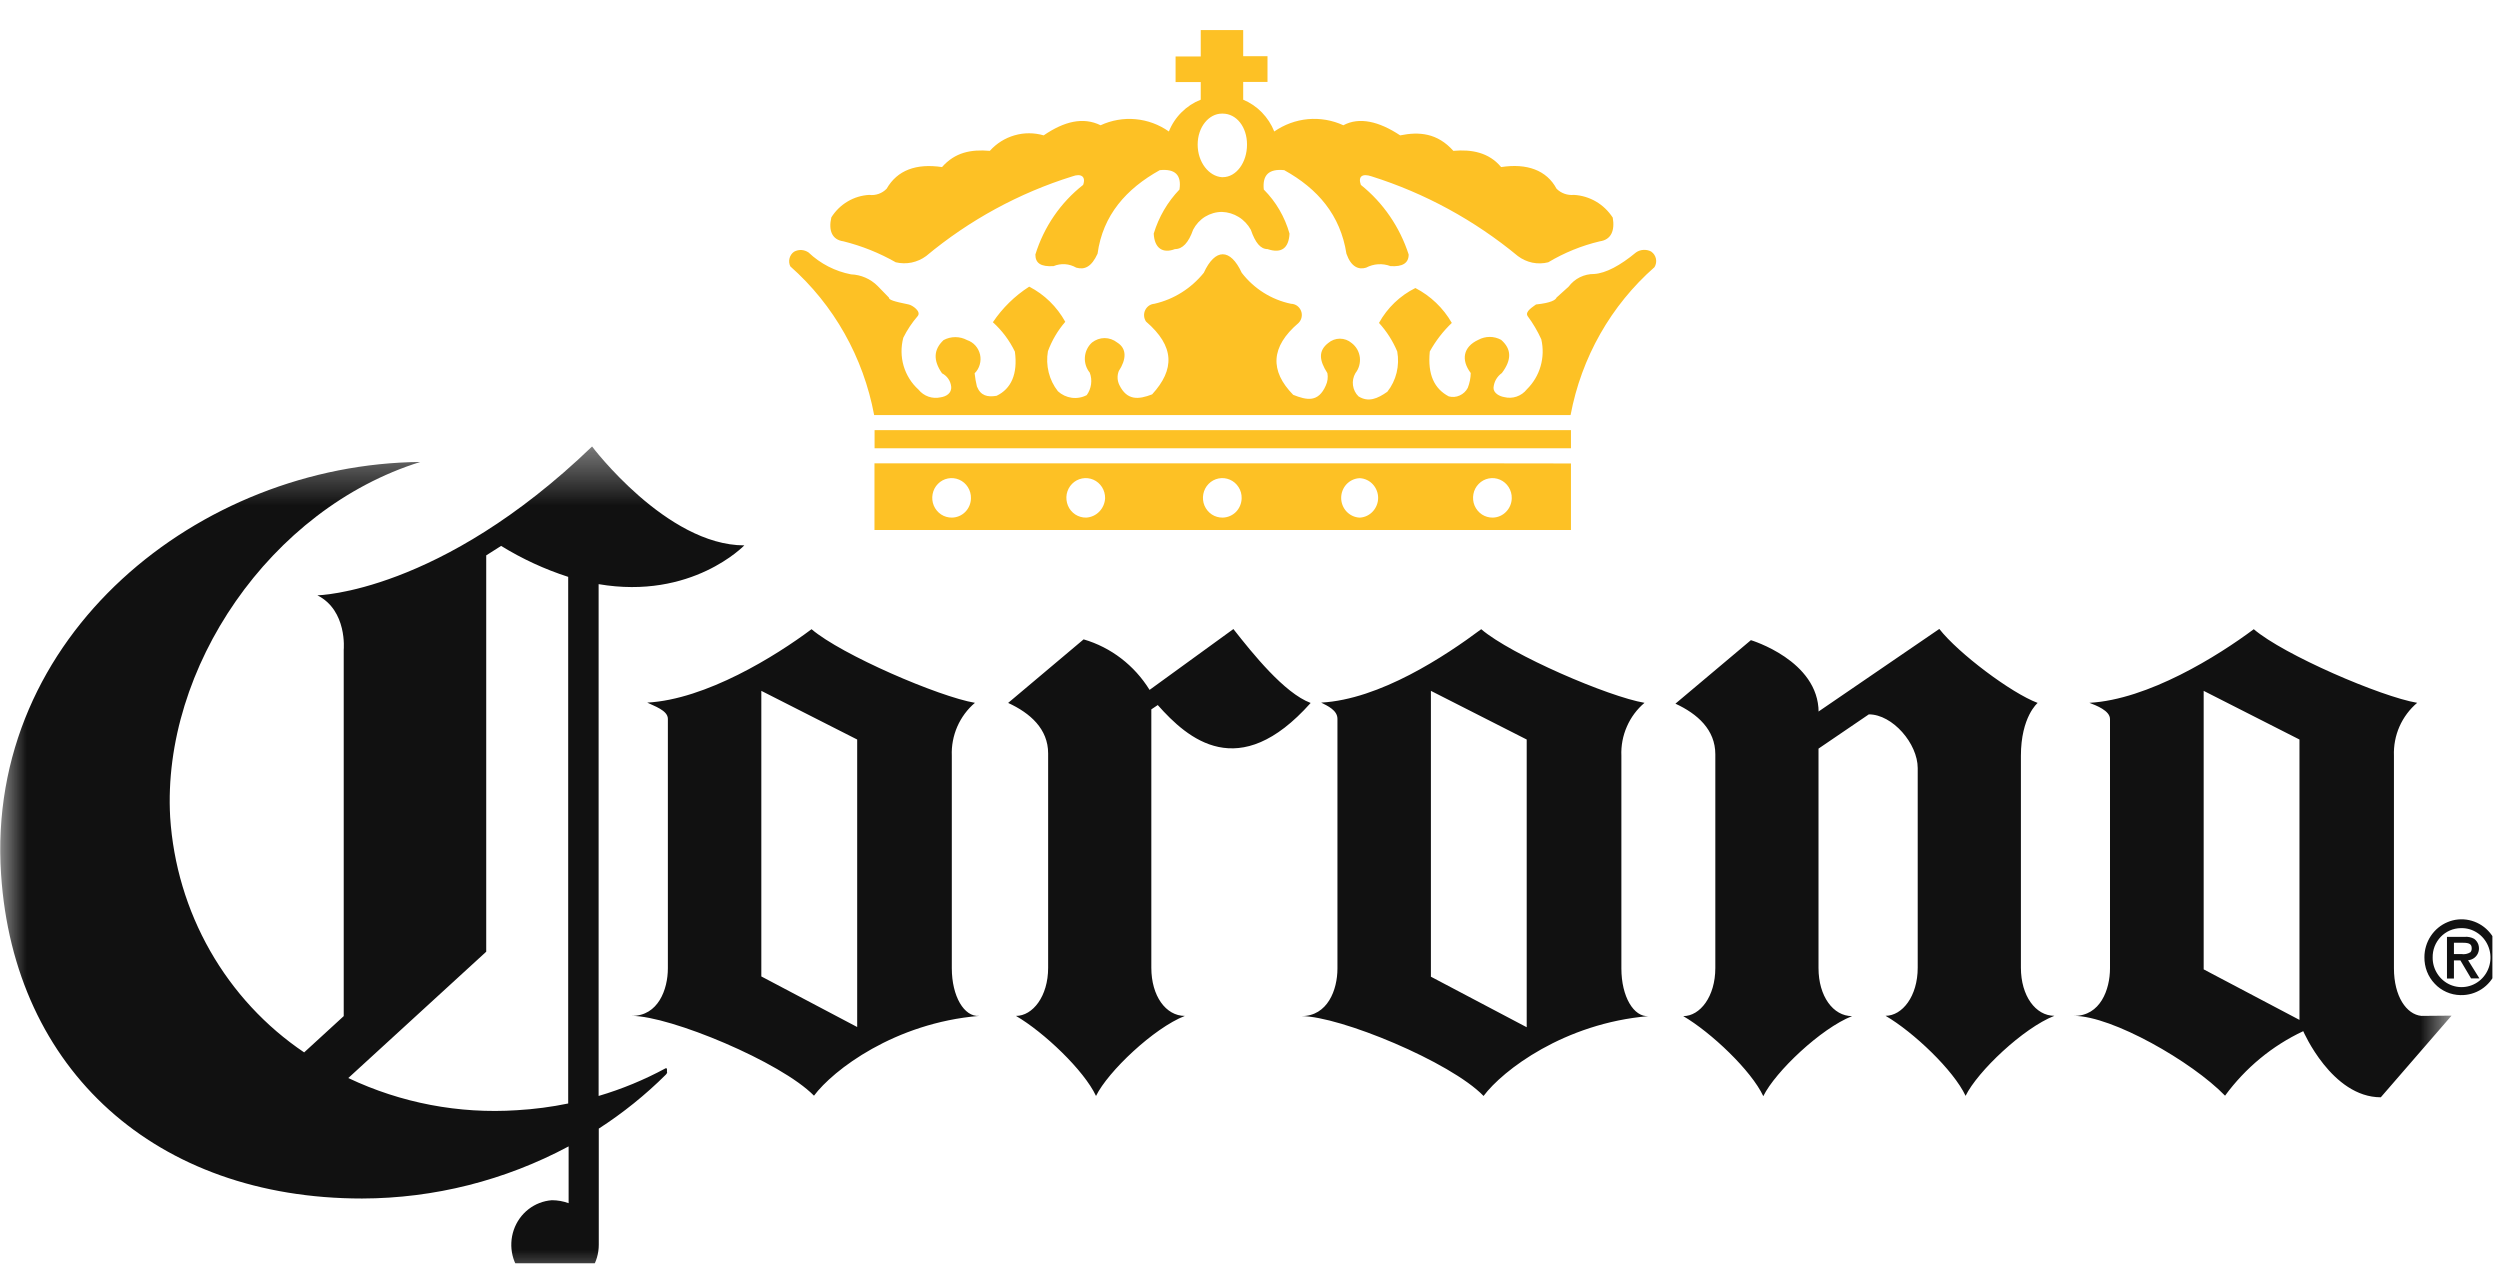 <svg width="47" height="24" viewBox="0 0 47 24" fill="none" xmlns="http://www.w3.org/2000/svg">
<g clip-path="url(#clip0_135_5347)">
<mask id="mask0_135_5347" style="mask-type:luminance" maskUnits="userSpaceOnUse" x="0" y="8" width="47" height="17">
<path fill-rule="evenodd" clip-rule="evenodd" d="M0 8.394H46.089V24.236H0V8.394Z" fill="white"/>
</mask>
<g mask="url(#mask0_135_5347)">
<path fill-rule="evenodd" clip-rule="evenodd" d="M10.685 20.745C10.367 20.811 10.044 20.853 9.719 20.872C8.629 20.944 7.539 20.737 6.548 20.267L9.141 17.892V10.441L9.421 10.263C9.817 10.507 10.241 10.703 10.682 10.845V20.745H10.685ZM12.539 20.153V20.1C12.539 20.078 12.515 20.083 12.515 20.083C12.114 20.3 11.691 20.475 11.254 20.604V10.982C13.008 11.282 13.993 10.253 13.993 10.253C12.531 10.253 11.131 8.394 11.131 8.394C8.268 11.152 5.967 11.192 5.967 11.192C6.533 11.478 6.462 12.215 6.462 12.215V19.103L5.718 19.785C4.992 19.296 4.387 18.642 3.95 17.875C3.513 17.108 3.256 16.247 3.199 15.362C3.042 12.565 5.075 9.565 7.901 8.685C3.752 8.722 -0.277 11.943 0.02 16.434C0.26 20.119 2.933 22.532 6.807 22.532C8.16 22.529 9.492 22.193 10.69 21.552V22.62C10.589 22.583 10.482 22.564 10.375 22.564C10.215 22.576 10.062 22.635 9.935 22.734C9.808 22.833 9.712 22.968 9.659 23.122C9.606 23.276 9.598 23.443 9.636 23.602C9.674 23.76 9.757 23.904 9.874 24.015C9.992 24.127 10.138 24.201 10.296 24.228C10.454 24.256 10.616 24.236 10.763 24.171C10.91 24.105 11.035 23.998 11.123 23.861C11.21 23.725 11.257 23.565 11.257 23.401V21.218C11.711 20.925 12.134 20.585 12.518 20.203C12.547 20.174 12.542 20.153 12.542 20.153H12.539ZM41.429 18.224L43.23 19.174V13.903L41.429 12.988V18.229V18.224ZM46.089 19.094L44.759 20.629C43.837 20.629 43.301 19.386 43.301 19.386C42.719 19.659 42.214 20.076 41.831 20.599C41.208 19.956 39.705 19.099 38.994 19.099C39.486 19.099 39.668 18.605 39.668 18.203V13.519C39.668 13.358 39.405 13.262 39.281 13.213C40.384 13.152 41.695 12.334 42.371 11.829C42.934 12.311 44.765 13.099 45.443 13.213C45.3 13.334 45.186 13.487 45.11 13.659C45.034 13.832 44.999 14.021 45.006 14.21V18.203C45.006 18.732 45.241 19.071 45.522 19.099L46.089 19.094ZM34.188 13.377L36.459 11.824C36.819 12.284 37.813 13.03 38.308 13.215C38.308 13.215 37.993 13.475 37.993 14.21V18.193C37.993 18.722 38.269 19.097 38.623 19.097C38.037 19.327 37.178 20.142 36.953 20.602C36.727 20.119 35.974 19.404 35.448 19.097C35.763 19.097 36.053 18.73 36.053 18.193V14.44C36.053 13.98 35.58 13.43 35.134 13.43L34.188 14.074V18.2C34.188 18.729 34.463 19.103 34.819 19.103C34.234 19.333 33.375 20.148 33.15 20.608C32.925 20.126 32.17 19.41 31.645 19.103C31.96 19.103 32.248 18.737 32.248 18.2V14.18C32.248 13.72 31.914 13.421 31.498 13.229L32.917 12.035C32.917 12.035 34.19 12.416 34.19 13.392L34.188 13.377ZM24.639 13.217C23.289 14.733 22.329 13.89 21.766 13.255L21.645 13.336V18.195C21.645 18.724 21.918 19.099 22.275 19.099C21.691 19.328 20.83 20.144 20.605 20.604C20.379 20.121 19.626 19.406 19.1 19.099C19.415 19.099 19.705 18.732 19.705 18.195V14.164C19.705 13.705 19.369 13.406 18.953 13.215L20.372 12.02C20.886 12.17 21.327 12.509 21.612 12.97L23.188 11.826C23.549 12.286 24.145 13.03 24.639 13.215V13.217ZM26.901 18.362L28.702 19.312V13.903L26.901 12.988V18.357V18.362ZM30.482 14.215V18.208C30.482 18.737 30.715 19.126 30.995 19.103C29.408 19.237 28.252 20.121 27.891 20.604C27.268 19.96 25.185 19.103 24.468 19.103C24.959 19.103 25.144 18.61 25.144 18.208V13.514C25.144 13.353 24.958 13.27 24.838 13.209C25.941 13.149 27.171 12.334 27.847 11.829C28.409 12.311 30.241 13.099 30.917 13.213C30.774 13.334 30.66 13.487 30.585 13.66C30.509 13.833 30.474 14.021 30.482 14.21V14.215ZM14.313 18.357L16.115 19.308V13.903L14.313 12.988V18.357ZM17.894 14.21V18.203C17.894 18.732 18.127 19.121 18.408 19.099C16.819 19.232 15.664 20.116 15.303 20.599C14.681 19.964 12.597 19.099 11.88 19.099C12.372 19.099 12.556 18.605 12.556 18.203V13.514C12.556 13.353 12.287 13.27 12.168 13.209C13.272 13.149 14.583 12.334 15.257 11.829C15.822 12.311 17.653 13.099 18.329 13.213C18.186 13.334 18.073 13.487 17.997 13.66C17.922 13.833 17.886 14.021 17.894 14.21Z" fill="#111111"/>
</g>
<path fill-rule="evenodd" clip-rule="evenodd" d="M46.134 17.724H46.31C46.425 17.724 46.468 17.753 46.468 17.826C46.47 17.854 46.462 17.881 46.444 17.902C46.393 17.934 46.332 17.946 46.273 17.936H46.134V17.724ZM46.134 18.055H46.255L46.456 18.394H46.613L46.4 18.052C46.445 18.049 46.488 18.032 46.523 18.003C46.558 17.975 46.584 17.936 46.596 17.892C46.609 17.848 46.607 17.8 46.593 17.757C46.578 17.714 46.55 17.676 46.514 17.65C46.459 17.62 46.396 17.607 46.334 17.613H46.003V18.397H46.134V18.058V18.055ZM46.262 17.449C46.37 17.445 46.477 17.475 46.568 17.534C46.66 17.593 46.732 17.679 46.775 17.78C46.819 17.881 46.832 17.993 46.812 18.102C46.793 18.211 46.742 18.311 46.667 18.39C46.591 18.469 46.494 18.524 46.388 18.546C46.282 18.569 46.172 18.558 46.072 18.517C45.972 18.475 45.886 18.404 45.826 18.312C45.765 18.22 45.733 18.112 45.734 18.002C45.733 17.93 45.745 17.859 45.771 17.792C45.797 17.726 45.836 17.665 45.885 17.613C45.934 17.562 45.993 17.521 46.057 17.493C46.122 17.465 46.191 17.45 46.262 17.449ZM46.262 18.708C46.4 18.711 46.537 18.672 46.654 18.596C46.771 18.519 46.862 18.409 46.918 18.279C46.973 18.149 46.989 18.006 46.964 17.866C46.939 17.727 46.874 17.599 46.777 17.498C46.68 17.396 46.555 17.327 46.419 17.298C46.284 17.269 46.142 17.282 46.014 17.336C45.886 17.389 45.776 17.48 45.698 17.598C45.621 17.715 45.579 17.854 45.579 17.995C45.578 18.087 45.594 18.179 45.627 18.265C45.66 18.35 45.71 18.428 45.773 18.494C45.835 18.561 45.91 18.613 45.993 18.65C46.076 18.687 46.165 18.706 46.255 18.708H46.262Z" fill="#111111"/>
<path fill-rule="evenodd" clip-rule="evenodd" d="M28.065 9.731C27.992 9.732 27.921 9.712 27.86 9.672C27.799 9.631 27.751 9.573 27.722 9.505C27.694 9.437 27.686 9.362 27.7 9.289C27.713 9.216 27.748 9.149 27.8 9.097C27.851 9.044 27.917 9.009 27.988 8.995C28.059 8.981 28.133 8.989 28.2 9.018C28.267 9.047 28.324 9.096 28.363 9.158C28.402 9.22 28.423 9.293 28.421 9.367C28.419 9.463 28.381 9.554 28.314 9.622C28.248 9.69 28.159 9.729 28.065 9.731ZM25.569 9.731H25.554C25.462 9.725 25.376 9.683 25.312 9.614C25.249 9.545 25.214 9.454 25.214 9.36C25.214 9.266 25.249 9.175 25.312 9.106C25.376 9.037 25.462 8.996 25.554 8.99H25.569C25.661 8.996 25.747 9.037 25.81 9.106C25.873 9.175 25.909 9.266 25.909 9.36C25.909 9.454 25.873 9.545 25.81 9.614C25.747 9.683 25.661 9.725 25.569 9.731ZM22.987 9.731C22.914 9.732 22.843 9.712 22.782 9.672C22.721 9.631 22.673 9.573 22.644 9.505C22.616 9.437 22.608 9.362 22.622 9.289C22.636 9.216 22.67 9.149 22.722 9.097C22.773 9.044 22.839 9.009 22.91 8.995C22.981 8.981 23.055 8.989 23.122 9.018C23.189 9.047 23.246 9.096 23.285 9.158C23.325 9.22 23.345 9.293 23.343 9.367C23.341 9.463 23.303 9.555 23.237 9.623C23.171 9.69 23.081 9.729 22.987 9.731ZM20.42 9.731C20.347 9.732 20.276 9.712 20.215 9.672C20.153 9.631 20.105 9.573 20.077 9.505C20.049 9.437 20.041 9.362 20.054 9.289C20.068 9.216 20.103 9.149 20.154 9.097C20.206 9.044 20.271 9.009 20.343 8.995C20.414 8.981 20.488 8.989 20.555 9.018C20.622 9.047 20.678 9.096 20.718 9.158C20.757 9.22 20.777 9.293 20.776 9.367C20.771 9.462 20.732 9.552 20.666 9.619C20.601 9.686 20.513 9.726 20.42 9.731ZM17.898 9.731C17.825 9.732 17.754 9.712 17.693 9.672C17.632 9.631 17.584 9.573 17.555 9.505C17.527 9.437 17.519 9.362 17.533 9.289C17.547 9.216 17.581 9.149 17.633 9.097C17.684 9.044 17.75 9.009 17.821 8.995C17.892 8.981 17.966 8.989 18.033 9.018C18.1 9.047 18.157 9.096 18.196 9.158C18.235 9.22 18.256 9.293 18.254 9.367C18.253 9.464 18.214 9.556 18.147 9.624C18.08 9.692 17.989 9.73 17.895 9.731H17.898ZM28.068 8.711H16.44V9.964H29.534V8.713L28.068 8.711ZM22.987 3.331H22.971C22.73 3.315 22.516 3.053 22.516 2.718C22.516 2.384 22.73 2.136 22.971 2.136H22.987C23.244 2.136 23.444 2.384 23.444 2.718C23.444 3.053 23.244 3.331 22.987 3.331ZM30.317 4.087C30.236 3.964 30.129 3.861 30.003 3.788C29.877 3.715 29.735 3.672 29.59 3.664C29.531 3.67 29.471 3.663 29.414 3.643C29.357 3.623 29.306 3.591 29.263 3.548C29.077 3.199 28.705 3.066 28.221 3.141C27.992 2.865 27.665 2.805 27.323 2.836C27.023 2.5 26.681 2.472 26.323 2.545C25.925 2.281 25.554 2.194 25.255 2.355C25.047 2.259 24.818 2.22 24.59 2.24C24.363 2.261 24.145 2.341 23.956 2.472C23.903 2.338 23.823 2.216 23.723 2.113C23.623 2.01 23.503 1.929 23.372 1.874V1.54H23.829V1.057H23.372V0.565H22.574V1.061H22.101V1.543H22.574V1.874C22.439 1.927 22.317 2.007 22.214 2.11C22.11 2.213 22.029 2.336 21.975 2.472C21.789 2.341 21.573 2.261 21.348 2.241C21.123 2.22 20.896 2.26 20.691 2.355C20.363 2.194 20.007 2.281 19.621 2.545C19.442 2.493 19.253 2.492 19.074 2.544C18.896 2.595 18.734 2.696 18.609 2.836C18.253 2.805 17.953 2.865 17.71 3.141C17.225 3.069 16.869 3.199 16.669 3.548C16.627 3.592 16.575 3.625 16.518 3.645C16.461 3.665 16.401 3.672 16.341 3.664C16.198 3.672 16.059 3.714 15.935 3.788C15.811 3.861 15.706 3.964 15.629 4.087C15.572 4.334 15.643 4.508 15.857 4.537C16.201 4.623 16.532 4.755 16.84 4.931C16.938 4.954 17.04 4.956 17.138 4.936C17.237 4.915 17.33 4.874 17.411 4.814C18.224 4.137 19.159 3.628 20.163 3.315C20.32 3.257 20.42 3.315 20.363 3.476C19.939 3.808 19.626 4.265 19.465 4.785C19.465 4.946 19.564 5.018 19.807 5.003C19.875 4.975 19.949 4.962 20.023 4.967C20.097 4.972 20.169 4.995 20.234 5.032C20.391 5.076 20.52 5.018 20.634 4.77C20.733 4.043 21.176 3.548 21.803 3.199C22.089 3.17 22.216 3.286 22.174 3.563C21.95 3.796 21.784 4.081 21.69 4.392C21.704 4.669 21.86 4.77 22.089 4.683C22.23 4.683 22.344 4.566 22.431 4.318C22.483 4.218 22.561 4.133 22.656 4.074C22.752 4.016 22.861 3.984 22.973 3.984C23.084 3.988 23.192 4.02 23.287 4.079C23.382 4.137 23.46 4.22 23.515 4.318C23.6 4.566 23.699 4.683 23.83 4.683C24.087 4.77 24.229 4.669 24.243 4.392C24.154 4.078 23.988 3.792 23.759 3.563C23.731 3.286 23.858 3.17 24.144 3.199C24.774 3.548 25.2 4.043 25.313 4.77C25.4 5.018 25.542 5.076 25.683 5.032C25.753 4.995 25.83 4.973 25.909 4.968C25.988 4.963 26.067 4.975 26.141 5.003C26.369 5.018 26.483 4.946 26.483 4.785C26.316 4.268 26.004 3.812 25.584 3.476C25.527 3.315 25.613 3.257 25.784 3.315C26.787 3.631 27.721 4.14 28.536 4.814C28.617 4.875 28.71 4.917 28.808 4.938C28.907 4.958 29.009 4.956 29.107 4.931C29.408 4.751 29.735 4.618 30.076 4.537C30.29 4.508 30.363 4.334 30.319 4.087H30.317ZM31.044 4.73C30.999 4.706 30.949 4.695 30.899 4.698C30.849 4.7 30.8 4.716 30.758 4.745C30.46 4.992 30.189 5.137 29.97 5.151C29.878 5.15 29.786 5.171 29.702 5.212C29.619 5.253 29.546 5.314 29.49 5.389L29.263 5.594C29.248 5.637 29.162 5.695 28.877 5.724C28.82 5.769 28.664 5.856 28.719 5.942C28.82 6.078 28.906 6.224 28.976 6.378C29.015 6.546 29.011 6.72 28.963 6.885C28.916 7.05 28.826 7.2 28.705 7.319C28.655 7.383 28.588 7.43 28.512 7.456C28.437 7.482 28.355 7.485 28.278 7.465C28.193 7.451 28.078 7.393 28.078 7.292C28.082 7.236 28.098 7.182 28.125 7.134C28.153 7.086 28.19 7.045 28.235 7.013C28.421 6.767 28.421 6.563 28.221 6.389C28.155 6.353 28.081 6.334 28.007 6.334C27.932 6.334 27.858 6.353 27.792 6.389C27.507 6.52 27.464 6.767 27.65 7.013C27.648 7.109 27.629 7.203 27.594 7.292C27.561 7.356 27.507 7.406 27.442 7.435C27.377 7.465 27.305 7.471 27.236 7.452C26.966 7.308 26.837 7.046 26.88 6.608C26.99 6.409 27.13 6.227 27.294 6.071C27.133 5.79 26.894 5.562 26.609 5.415C26.321 5.558 26.082 5.787 25.925 6.071C26.069 6.228 26.185 6.41 26.268 6.608C26.292 6.741 26.288 6.877 26.256 7.008C26.224 7.138 26.165 7.26 26.082 7.365C25.896 7.496 25.726 7.568 25.54 7.452C25.483 7.397 25.447 7.324 25.436 7.244C25.425 7.165 25.442 7.084 25.482 7.015C25.515 6.973 25.539 6.926 25.553 6.874C25.567 6.823 25.571 6.769 25.565 6.717C25.558 6.664 25.541 6.613 25.515 6.567C25.488 6.521 25.453 6.481 25.411 6.449C25.349 6.396 25.271 6.367 25.19 6.367C25.11 6.367 25.032 6.396 24.97 6.449C24.784 6.594 24.798 6.771 24.955 7.015C24.97 7.094 24.959 7.175 24.925 7.248C24.784 7.57 24.569 7.525 24.312 7.423C23.871 6.972 23.885 6.521 24.413 6.071C24.442 6.042 24.462 6.005 24.47 5.964C24.478 5.924 24.475 5.881 24.459 5.843C24.444 5.805 24.418 5.772 24.385 5.748C24.352 5.725 24.312 5.712 24.271 5.711C23.905 5.635 23.576 5.429 23.345 5.129C23.13 4.664 22.845 4.664 22.631 5.129C22.393 5.423 22.067 5.628 21.703 5.711C21.666 5.714 21.63 5.726 21.6 5.747C21.569 5.769 21.545 5.798 21.529 5.832C21.513 5.865 21.506 5.903 21.509 5.941C21.512 5.978 21.524 6.014 21.545 6.045C22.087 6.512 22.087 6.947 21.66 7.414C21.401 7.515 21.187 7.53 21.045 7.24C21.025 7.2 21.013 7.155 21.011 7.11C21.009 7.064 21.016 7.019 21.033 6.976C21.175 6.759 21.19 6.555 21.003 6.439C20.935 6.386 20.852 6.356 20.766 6.356C20.681 6.356 20.598 6.386 20.53 6.439C20.452 6.509 20.404 6.608 20.396 6.713C20.388 6.819 20.421 6.924 20.487 7.005C20.514 7.075 20.522 7.15 20.512 7.224C20.502 7.298 20.474 7.368 20.431 7.428C20.344 7.474 20.245 7.491 20.149 7.478C20.052 7.465 19.961 7.422 19.889 7.356C19.806 7.251 19.747 7.13 19.715 7C19.683 6.871 19.678 6.735 19.701 6.603C19.776 6.4 19.886 6.213 20.027 6.05C19.87 5.766 19.635 5.536 19.349 5.389C19.079 5.562 18.846 5.79 18.666 6.058C18.838 6.213 18.979 6.401 19.08 6.611C19.137 7.034 19.008 7.311 18.736 7.441C18.565 7.47 18.437 7.441 18.366 7.266C18.346 7.184 18.332 7.102 18.323 7.018C18.369 6.973 18.402 6.917 18.419 6.855C18.437 6.794 18.439 6.728 18.425 6.666C18.41 6.603 18.381 6.545 18.338 6.497C18.296 6.45 18.242 6.414 18.182 6.394C18.113 6.357 18.038 6.338 17.96 6.338C17.883 6.338 17.807 6.357 17.739 6.394C17.553 6.568 17.539 6.772 17.71 7.018C17.757 7.042 17.797 7.077 17.827 7.12C17.857 7.163 17.876 7.213 17.882 7.266C17.895 7.398 17.781 7.456 17.682 7.47C17.607 7.487 17.528 7.482 17.455 7.457C17.382 7.431 17.317 7.386 17.268 7.325C17.136 7.206 17.039 7.051 16.988 6.879C16.938 6.706 16.936 6.523 16.982 6.349C17.055 6.202 17.146 6.066 17.253 5.942C17.324 5.856 17.154 5.738 17.083 5.724C16.796 5.666 16.711 5.637 16.711 5.594L16.498 5.375C16.364 5.242 16.186 5.165 15.999 5.158C15.7 5.1 15.423 4.958 15.2 4.746C15.16 4.719 15.114 4.703 15.066 4.7C15.018 4.698 14.971 4.709 14.929 4.732C14.886 4.761 14.856 4.806 14.843 4.856C14.83 4.907 14.835 4.961 14.858 5.008C15.677 5.732 16.232 6.717 16.434 7.803H29.527C29.73 6.721 30.286 5.742 31.104 5.023C31.133 4.976 31.143 4.919 31.132 4.865C31.121 4.811 31.09 4.763 31.045 4.732L31.044 4.73ZM16.44 8.428H29.534V8.087H16.442V8.422L16.44 8.428Z" fill="#FDC125"/>
</g>
<defs>
<clipPath id="clip0_135_5347">
<rect width="46.857" height="23.507" fill="white" transform="translate(0 0.247)"/>
</clipPath>
</defs>
</svg>

